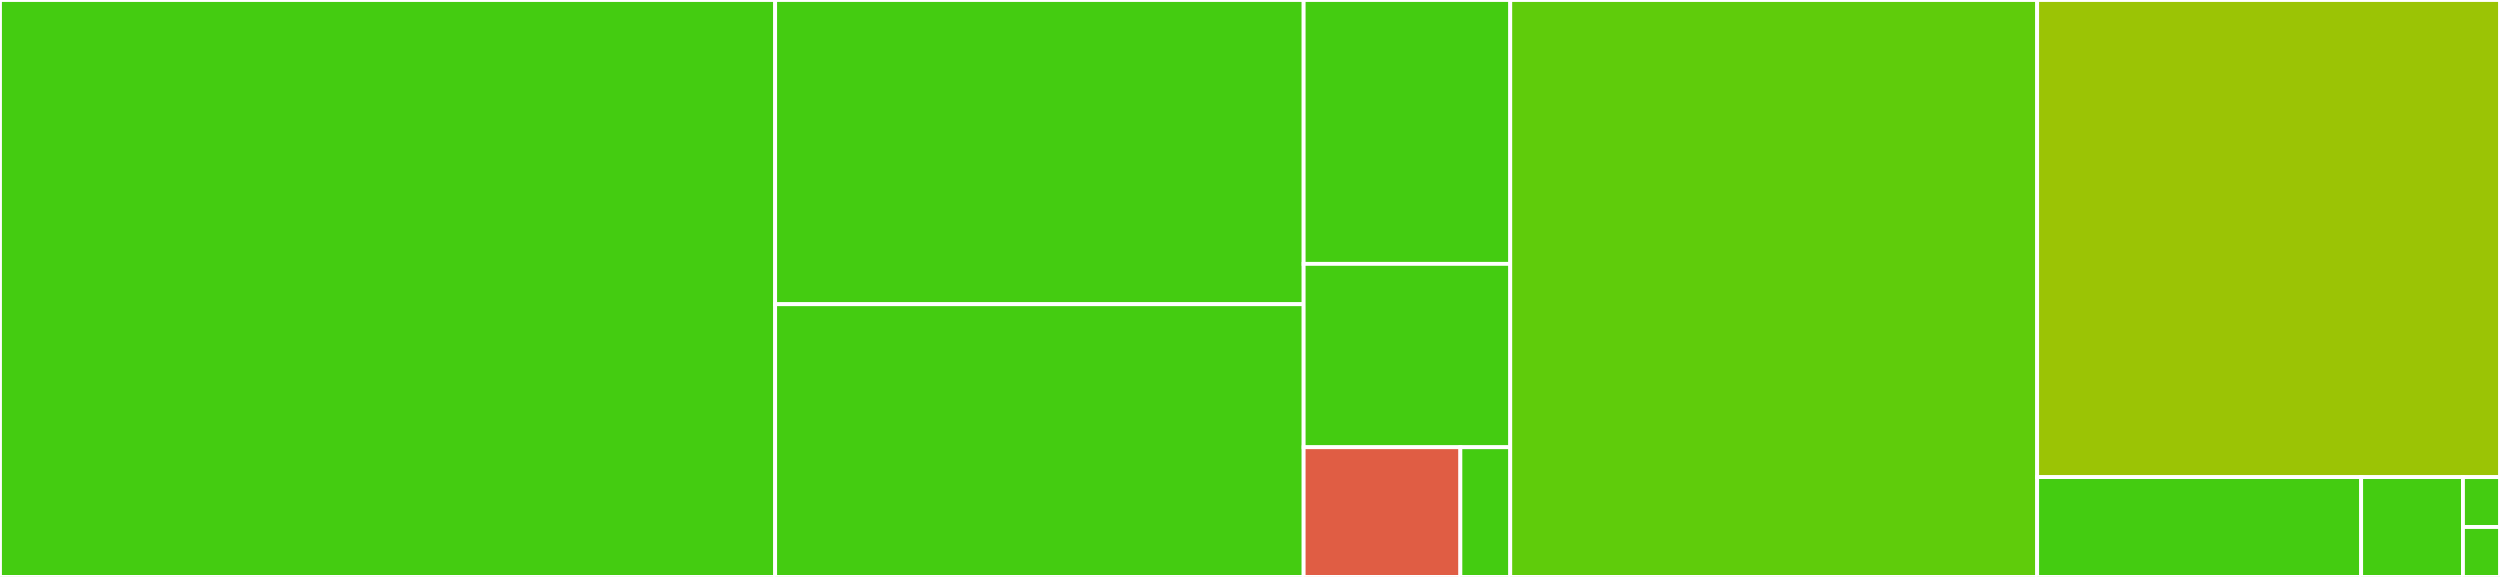 <svg baseProfile="full" width="650" height="150" viewBox="0 0 650 150" version="1.1"
xmlns="http://www.w3.org/2000/svg" xmlns:ev="http://www.w3.org/2001/xml-events"
xmlns:xlink="http://www.w3.org/1999/xlink">

<rect x="0" y="0" width="650" height="150" fill="#333333" stroke="none"/>

<style>rect.s{mask:url(#mask);}</style>
<defs>
  <pattern id="white" width="4" height="4" patternUnits="userSpaceOnUse" patternTransform="rotate(45)">
    <rect width="2" height="2" transform="translate(0,0)" fill="white"></rect>
  </pattern>
  <mask id="mask">
    <rect x="0" y="0" width="100%" height="100%" fill="url(#white)"></rect>
  </mask>
</defs>

<rect x="0" y="0" width="201.537" height="150.0" fill="#4c1" stroke="white" stroke-width="1" class=" tooltipped" data-content="tests/test_constraints.py"><title>tests/test_constraints.py</title></rect>
<rect x="201.537" y="0" width="137.412" height="79.091" fill="#4c1" stroke="white" stroke-width="1" class=" tooltipped" data-content="tests/test_mcr.py"><title>tests/test_mcr.py</title></rect>
<rect x="201.537" y="79.091" width="137.412" height="70.909" fill="#4c1" stroke="white" stroke-width="1" class=" tooltipped" data-content="tests/test_mcr_sklearn_like.py"><title>tests/test_mcr_sklearn_like.py</title></rect>
<rect x="338.949" y="0" width="53.716" height="68.605" fill="#4c1" stroke="white" stroke-width="1" class=" tooltipped" data-content="tests/test_regressors.py"><title>tests/test_regressors.py</title></rect>
<rect x="338.949" y="68.605" width="53.716" height="47.674" fill="#4c1" stroke="white" stroke-width="1" class=" tooltipped" data-content="tests/test_condition.py"><title>tests/test_condition.py</title></rect>
<rect x="338.949" y="116.279" width="40.75" height="33.721" fill="#e05d44" stroke="white" stroke-width="1" class=" tooltipped" data-content="tests/test_external_regressors.py"><title>tests/test_external_regressors.py</title></rect>
<rect x="379.699" y="116.279" width="12.966" height="33.721" fill="#4c1" stroke="white" stroke-width="1" class=" tooltipped" data-content="tests/test_metrics.py"><title>tests/test_metrics.py</title></rect>
<rect x="392.665" y="0" width="136.996" height="150.0" fill="#5fcc0b" stroke="white" stroke-width="1" class=" tooltipped" data-content="constraints.py"><title>constraints.py</title></rect>
<rect x="529.66" y="0" width="120.34" height="124.048" fill="#9bc405" stroke="white" stroke-width="1" class=" tooltipped" data-content="mcr.py"><title>mcr.py</title></rect>
<rect x="529.66" y="124.048" width="84.238" height="25.952" fill="#4c1" stroke="white" stroke-width="1" class=" tooltipped" data-content="regressors.py"><title>regressors.py</title></rect>
<rect x="613.898" y="124.048" width="26.475" height="25.952" fill="#4c1" stroke="white" stroke-width="1" class=" tooltipped" data-content="condition.py"><title>condition.py</title></rect>
<rect x="640.373" y="124.048" width="9.627" height="12.976" fill="#4c1" stroke="white" stroke-width="1" class=" tooltipped" data-content="metrics.py"><title>metrics.py</title></rect>
<rect x="640.373" y="137.024" width="9.627" height="12.976" fill="#4c1" stroke="white" stroke-width="1" class=" tooltipped" data-content="_version.py"><title>_version.py</title></rect>
</svg>